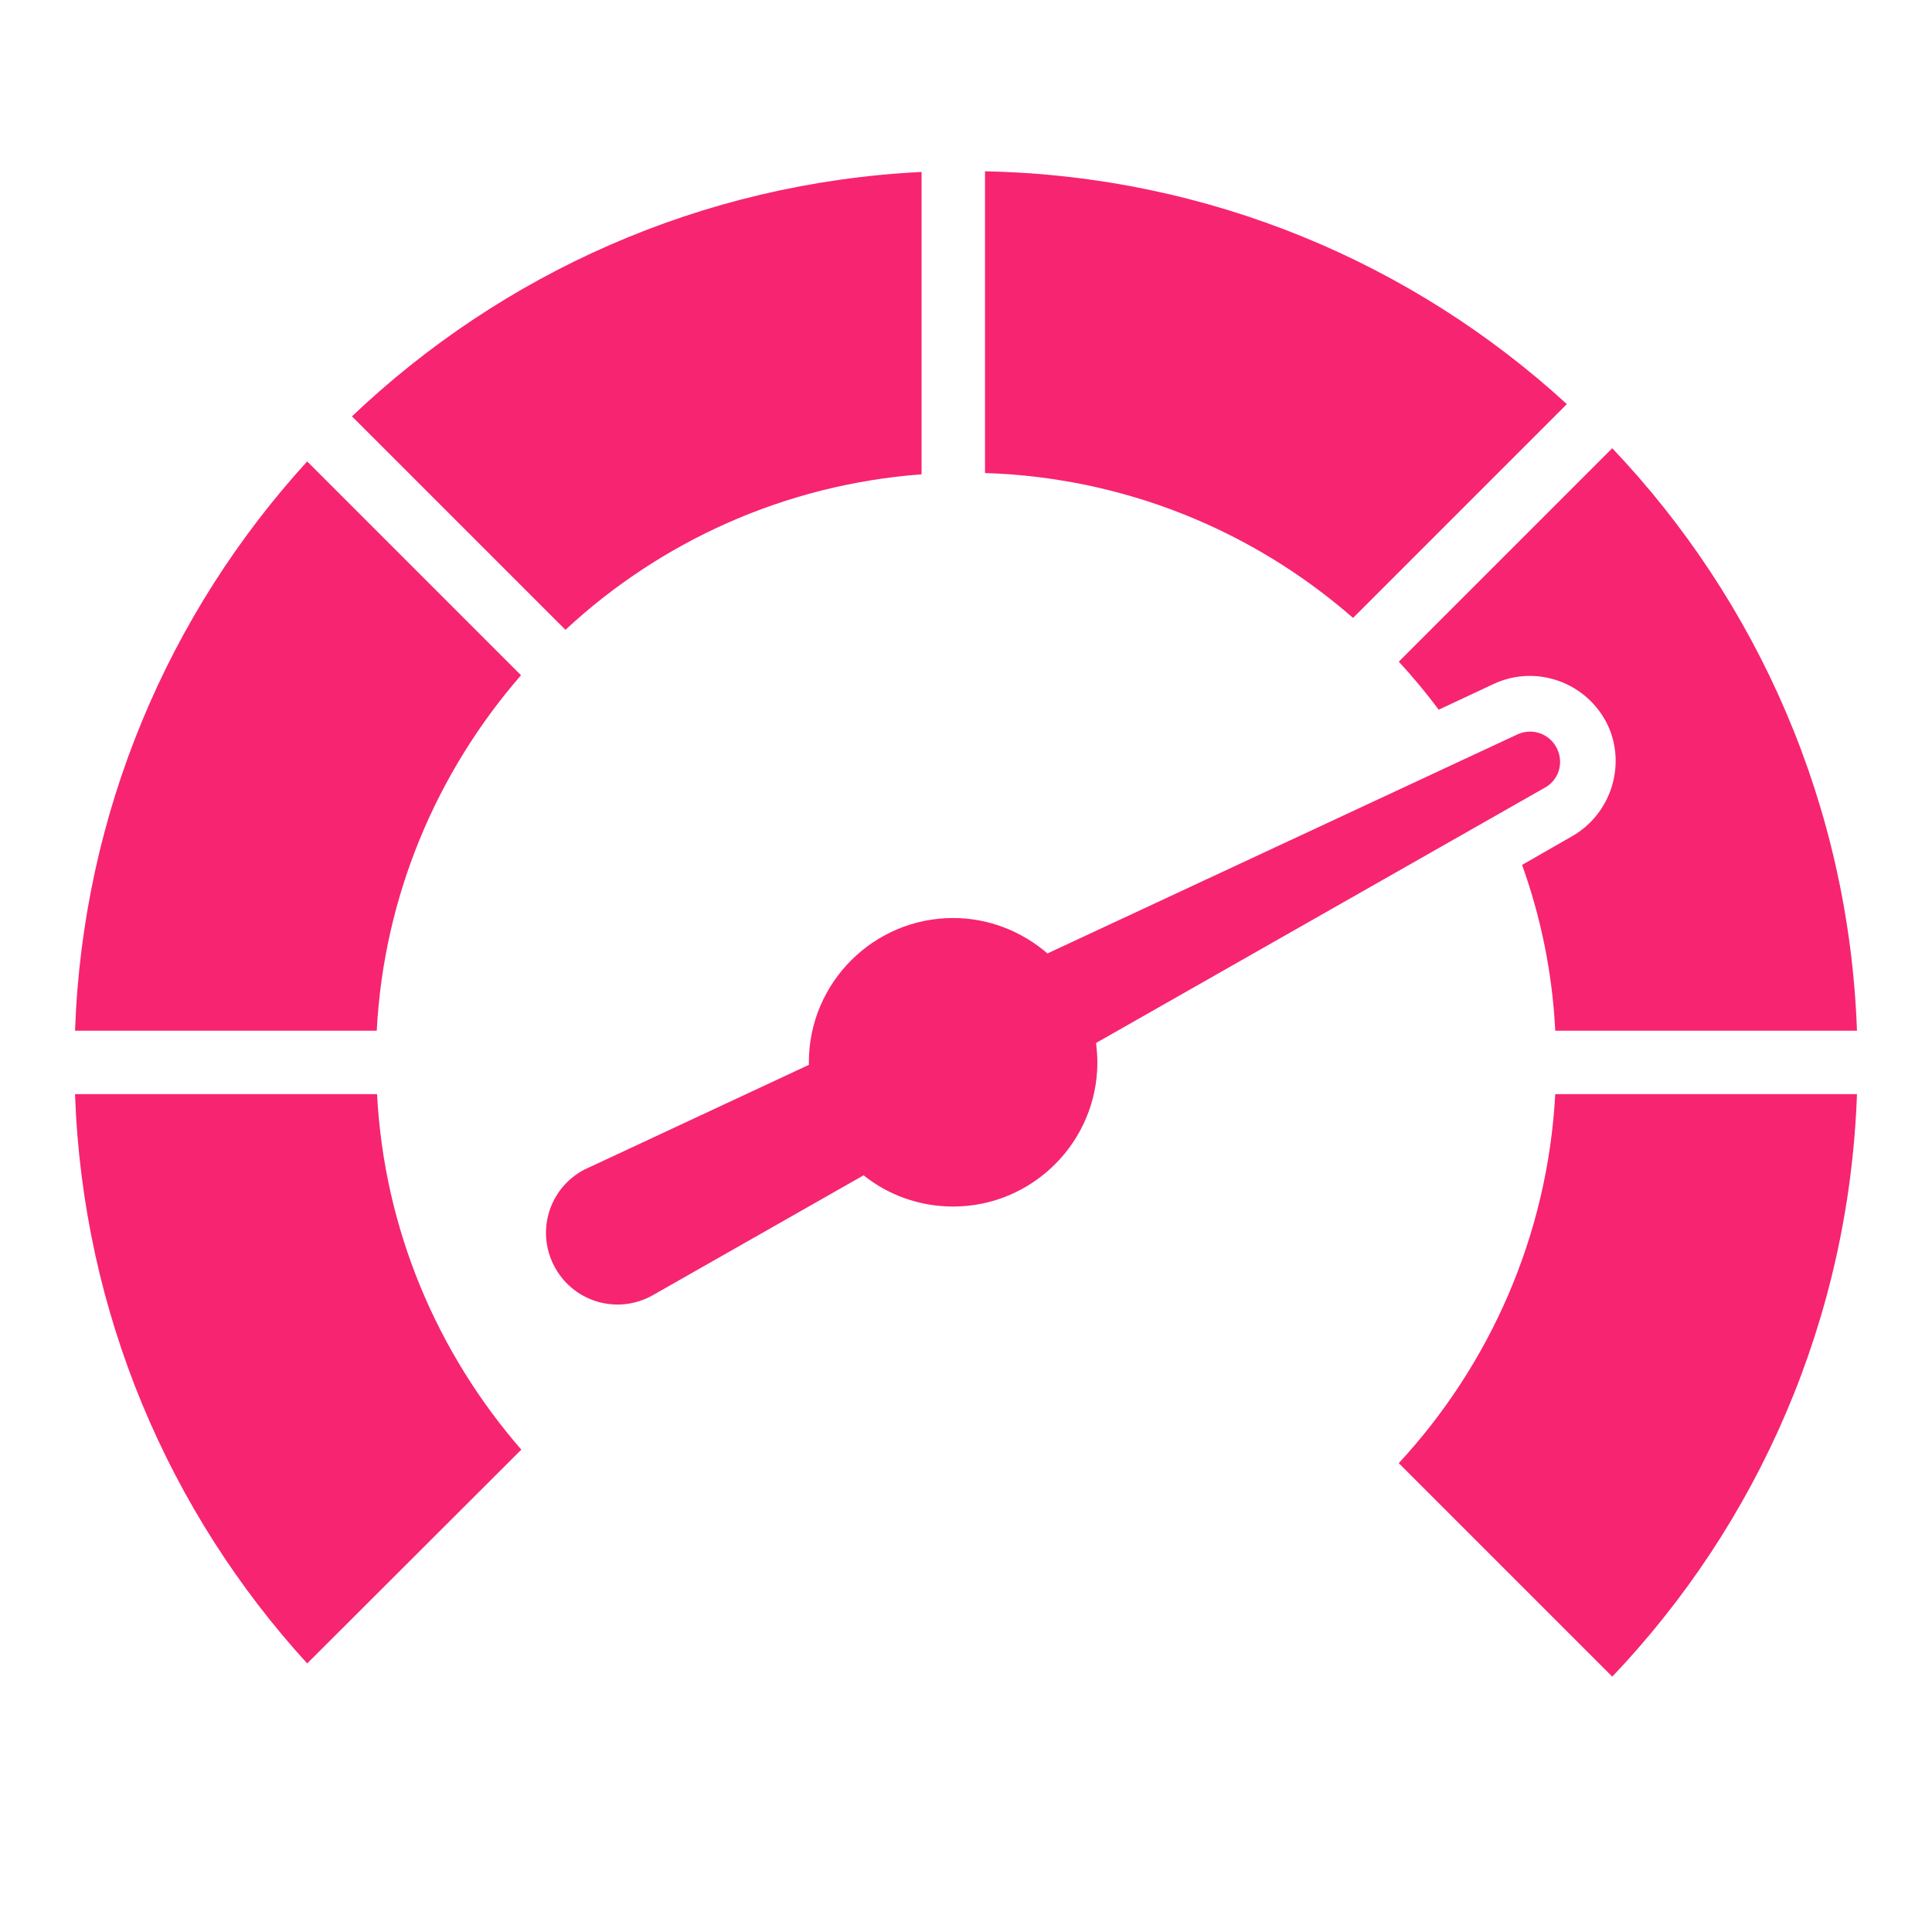 <?xml version="1.0" encoding="utf-8"?>
<!-- Generator: Adobe Illustrator 23.0.4, SVG Export Plug-In . SVG Version: 6.00 Build 0)  -->
<svg version="1.1" id="Layer_1" xmlns="http://www.w3.org/2000/svg" xmlns:xlink="http://www.w3.org/1999/xlink" x="0px" y="0px"
	 viewBox="0 0 600 600" style="enable-background:new 0 0 600 600;" xml:space="preserve">
<style type="text/css">
	.st0{fill:#F72471;}
	.st1{fill:none;stroke:#F72471;stroke-width:15.583;stroke-linecap:round;stroke-linejoin:round;stroke-miterlimit:10;}
</style>
<g>
	<path class="st0" d="M483.6,232.6c-2.2-4.7-7.7-6.7-12.4-4.5l-145.9,68c-7.9-6.8-18.1-11-29.3-11c-24.7,0-44.8,20.1-44.8,44.8
		c0,0.3,0,0.5,0,0.8l-68.8,32.1c-0.5,0.2-1.1,0.5-1.6,0.8c-10.7,6.1-14.4,19.6-8.3,30.3c6.1,10.7,19.6,14.4,30.3,8.3l65.4-37.2
		c7.6,6.1,17.3,9.7,27.8,9.7c24.7,0,44.8-20.1,44.8-44.8c0-2-0.2-4-0.4-6l139.4-79.3C484,242.3,485.7,237.1,483.6,232.6z"/>
	<path class="st0" d="M117,320.1c2.2-42.1,18.8-80.5,44.8-110.4l-66.4-66.4c-42.9,47-69.7,108.8-72.1,176.8H117z"/>
	<path class="st0" d="M161.9,450.2c-26-29.9-42.6-68.2-44.8-110.4H23.3c2.4,68,29.2,129.8,72.1,176.8L161.9,450.2z"/>
	<path class="st0" d="M305.9,53.2v93.7c43.7,1.4,83.5,18.1,114.3,45l66.4-66.4C438.8,81.7,375.5,54.6,305.9,53.2z"/>
	<path class="st0" d="M175.6,195.6c29.5-27.4,68-45.1,110.6-48.3V53.4c-68.5,3.4-130.3,31.6-176.9,75.9L175.6,195.6z"/>
	<path class="st0" d="M483,339.8c-2.4,44.1-20.4,84.1-48.6,114.6l66.3,66.3c45.1-47.4,73.5-110.8,76-180.9H483z"/>
	<path class="st0" d="M500.7,139.2l-66.3,66.3c4.4,4.7,8.5,9.7,12.4,14.9l17.1-8c13.3-6.2,29.1-0.4,35.4,12.8
		c5.8,12.4,1,27.5-10.9,34.4l-15.7,9c5.8,16.2,9.4,33.5,10.3,51.5h93.7C574.2,250.1,545.8,186.7,500.7,139.2z"/>
</g>
</svg>
